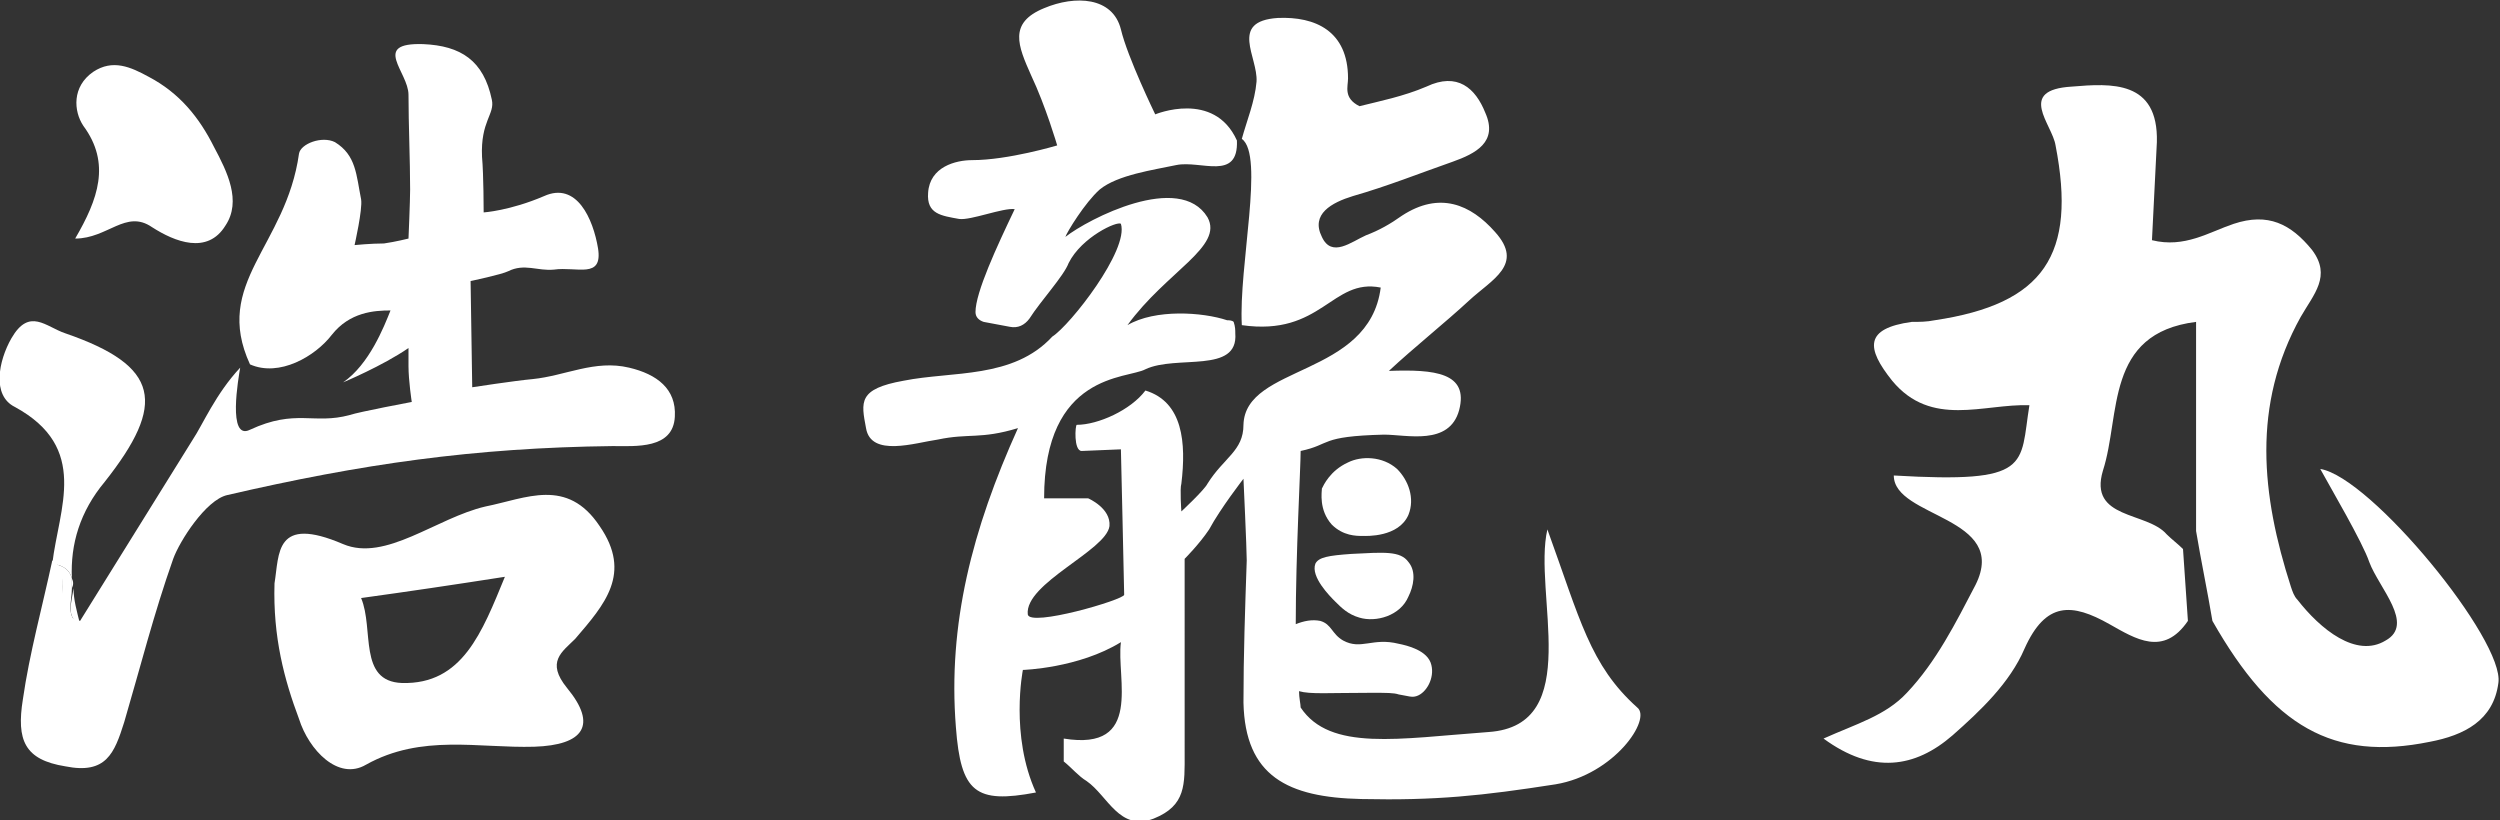 <svg id="レイヤー_1" xmlns="http://www.w3.org/2000/svg" viewBox="0 0 153 50.2"><rect x="0" y="0" width="153" height="50.2" fill="#333333" stroke="none"/><style>.st0{fill:#fff}</style><path class="st0" d="M142 28.7c.6 1.1 2.6 4.5 3 5.7.6 1.6 2.8 3.8 1 4.8-1.8 1.1-4-.7-5.4-2.5-.2-.2-.3-.5-.4-.8-1.8-5.6-2.4-11.1.6-16.5.8-1.4 1.9-2.5.7-4.1-1.3-1.6-2.7-2.3-4.8-1.6-1.5.5-3 1.5-5 1l.3-6c.1-3.8-2.8-3.6-5.2-3.4-3.4.2-1.2 2.3-1 3.6 1.3 6.7-.7 9.7-7.4 10.7-.5.1-.9.1-1.4.1-2.9.4-2.8 1.6-1.2 3.6 2.4 2.9 5.6 1.4 8.4 1.5-.6 3.7.2 4.8-8.3 4.3 0 2.6 7.1 2.5 5 6.7-1.2 2.3-2.4 4.7-4.2 6.6-1.3 1.4-3.1 1.9-5.1 2.8 3 2.2 5.6 1.8 7.9-.2 1.7-1.5 3.5-3.2 4.4-5.3 1.3-2.9 2.9-2.8 5.2-1.5 1.6.9 3.3 2 4.8-.2-.1-1.5-.2-2.9-.3-4.4-.3-.3-.7-.6-1-.9-1.2-1.4-4.8-.9-3.9-3.9 1.1-3.4.1-8.4 5.7-9.1v12.8c.3 1.8.7 3.7 1 5.5 3.7 6.5 7.4 8.6 13.3 7.4 2.1-.4 3.9-1.3 4.2-3.6.4-2.6-7.8-12.6-10.9-13.1zM4.4 35.4v.6c.1-.2.1-.4 0-.6zm32.3-3.2c-2-3-4.5-1.7-7-1.2-3 .7-6.1 3.4-8.7 2.3-4.2-1.8-3.9.6-4.2 2.4-.1 3.3.6 5.9 1.5 8.3.6 1.9 2.4 3.8 4.1 2.8 3.4-1.9 6.9-1 10.3-1.1 3-.1 3.9-1.3 2-3.6-1.3-1.6-.3-2.2.5-3 1.8-2.1 3.5-4 1.5-6.9zm-12.1 9.6c-2.7-.1-1.7-3.3-2.5-5.2 2.9-.4 5.6-.8 8.8-1.3-1.4 3.4-2.6 6.6-6.3 6.5zM4.9 38.2c-.2-.8-.4-1.5-.4-2.2-.1.8-.5 1.8.4 2.2z"/><path class="st0" d="M4.9 38.2c-.9-.4-.5-1.4-.5-2.2v-.6c-.1-.4-.4-.8-1.2-.9 1.5.8-.5 3.2 1.7 3.7z"/><path class="st0" d="M38.5 22.5c-2.1-.5-3.9.5-5.9.7-1.1.1-3.7.5-3.7.5l-.1-6.5s1.9-.4 2.3-.6c1-.5 1.8 0 2.8-.1 1.4-.2 3 .6 2.7-1.3-.3-1.8-1.3-4.1-3.3-3.2-2.1.9-3.7 1-3.7 1s0-2.3-.1-3.4c-.1-2.2.8-2.6.6-3.5-.5-2.4-1.9-3.3-4.2-3.4-3.2-.1-.9 1.7-.9 3.1 0 1.8.1 4 .1 5.8 0 .7-.1 3-.1 3s-.8.2-1.5.3c-.8 0-1.8.1-1.8.1s.5-2.2.4-2.8c-.3-1.5-.3-2.7-1.6-3.5-.8-.4-2.1.1-2.2.7-.8 5.7-5.3 7.9-3 12.9 1.8.8 4-.5 5-1.8 1.1-1.4 2.6-1.5 3.6-1.5-.4 1-1.3 3.3-2.9 4.4 0 0 2.4-1 4-2.1v1.1c0 .9.2 2.2.2 2.2s-3.2.6-3.8.8c-2.2.6-3.3-.4-6.1.9-1.4.7-.7-3.2-.6-3.8-1.5 1.6-2.3 3.5-2.9 4.4L4.9 38c-2.1-.5-.2-2.9-1.7-3.7-.6 2.8-1.4 5.7-1.8 8.5-.4 2.5.1 3.7 2.6 4.1 2.5.5 3-.8 3.6-2.7 1-3.4 1.8-6.6 3-10 .4-1.1 2-3.6 3.3-3.9 8.2-1.9 15.1-2.9 23.6-3 1.4 0 3.7.2 3.8-1.8.1-1.7-1.1-2.6-2.8-3zM9.3 13.9c1.4.9 3.4 1.7 4.5-.1 1-1.5.1-3.3-.7-4.8-.9-1.8-2.1-3.3-4-4.3-1.1-.6-2.2-1.1-3.4-.3-1.3.9-1.2 2.4-.6 3.3 1.7 2.3.9 4.5-.5 6.9 2 0 3.1-1.8 4.7-.7z"/><path class="st0" d="M4.4 35.4c-.1-2.1.5-4.1 2-5.9 3.8-4.8 3.4-7.1-2.4-9.1-1.2-.4-2.2-1.6-3.3.3-.8 1.4-1.2 3.5.2 4.2 4.6 2.5 2.7 6.2 2.3 9.6.8.1 1.1.5 1.2.9zm76.5-5.5c0 .2-.2 1.3.6 2.2.7.7 1.5.7 1.9.7.2 0 2.2.1 2.8-1.3.4-1 0-2.1-.7-2.8-.9-.8-2.2-.8-3-.4-1.1.5-1.5 1.4-1.6 1.6zm-.4 4.6c-.3.8.9 2 1.2 2.3.4.4.8.8 1.5 1 1 .3 2.5-.1 3-1.3.3-.6.5-1.5 0-2.1-.5-.7-1.5-.6-3.5-.5-1.4.1-2 .2-2.2.6z"/><path class="st0" d="M100.2 43.3c-2.9-2.6-3.5-5.4-5.5-10.9-.9 3.9 2.3 12-3.6 12.4-5.5.4-9.7 1.2-11.5-1.5 0-.2-.1-.6-.1-1 .7.2 1.8.1 4.4.1 1 0 1.4 0 1.7.1.6.1.8.2 1.1.1.6-.2 1.1-1.1.9-1.9-.2-.9-1.5-1.2-2-1.3-1.6-.4-2.3.4-3.4-.2-.7-.4-.7-1-1.4-1.2-.5-.1-1 0-1.5.2 0-4.3.3-9.6.3-10.6 1.9-.4 1.1-.9 5.1-1 1.4 0 4 .7 4.6-1.5.6-2.3-1.5-2.5-4.3-2.4 1.5-1.4 3.5-3 4.9-4.3 1.4-1.3 3.4-2.2 1.6-4.2-1.5-1.7-3.4-2.5-5.7-1-.7.5-1.4.9-2.2 1.2-.9.4-2.1 1.4-2.7.1-.7-1.4.6-2.1 1.9-2.5 2.1-.6 4.1-1.4 6.1-2.1 1.4-.5 2.8-1.2 2-3-.6-1.5-1.7-2.5-3.6-1.6-1.4.6-2.9.9-4.1 1.2-1-.5-.7-1.2-.7-1.7 0-2.9-2-3.8-4.3-3.7-3 .2-1.2 2.4-1.3 3.9-.1 1.2-.6 2.4-.9 3.5 1.4 1-.2 7.8 0 11.4 4.9.7 5.5-2.9 8.5-2.3-.7 5.5-8.3 4.7-8.4 8.4 0 1.6-1.2 2-2.2 3.6-.2.4-1.6 1.7-1.6 1.7s-.1-1.4 0-1.7c.3-2.5.1-5-2.2-5.7-.9 1.2-2.9 2.1-4.2 2.1-.1 0-.2 1.6.3 1.6l2.4-.1s.2 8.6.2 8.9c0 .3-5.8 2-5.9 1.2-.2-1.9 4.8-3.9 5-5.4.1-1.1-1.3-1.7-1.3-1.7h-2.7c0-7.7 5.1-7.3 6.2-7.9 1.9-.9 5.7.3 5.5-2.2 0-.2 0-.4-.1-.7-.1-.1-.3-.1-.4-.1-1.5-.5-4.4-.7-6.1.3 2.4-3.3 5.9-4.8 4.9-6.6-1.7-2.8-7.3.1-8.7 1.2.1-.3 1.2-2.1 2.1-2.9 1.1-.9 3.3-1.2 4.7-1.5 1.5-.3 3.8 1 3.7-1.5-1.4-3.1-5-1.6-5-1.6S69 3.5 68.6 1.8c-.5-2-2.8-2.1-4.7-1.3-2.2.9-1.6 2.3-.8 4.1.9 1.9 1.6 4.3 1.6 4.3s-3 .9-5.2.9c-1 0-2.6.4-2.7 2-.1 1.3.8 1.4 1.9 1.6.7.1 2.7-.7 3.4-.6-1.1 2.3-2.4 5.1-2.4 6.3 0 .3.2.5.5.6l1.6.3c.5.1.9-.1 1.2-.5.7-1.1 2.1-2.6 2.4-3.4.8-1.6 3-2.6 3.2-2.4.5 1.6-3.1 6.2-4.2 6.9-2.4 2.6-6.1 2.1-9.1 2.7-2.8.5-2.6 1.3-2.3 2.9.3 1.8 3 .9 4.4.7 1.9-.4 2.6 0 4.9-.7-2.8 6.2-4.3 12-3.8 18.3.3 4 1.2 4.7 4.9 4-1.6-3.5-.8-7.5-.8-7.5s3.4-.1 6-1.7c-.3 2.2 1.4 6.7-3.5 5.9v1.4c.5.4.9.9 1.4 1.2 1.3.9 2 3.1 4.1 2.3 2-.8 1.9-2.1 1.9-4V34.2s.9-.9 1.5-1.8c.7-1.3 2.1-3.1 2.1-3.1s.2 4.3.2 5c-.1 2.9-.2 5.8-.2 8.7.1 4.5 2.7 5.8 7.2 5.9 4.6.1 7.4-.2 11.9-.9 3.6-.6 5.9-4 5-4.7zM75.3 19.6z"/></svg>
